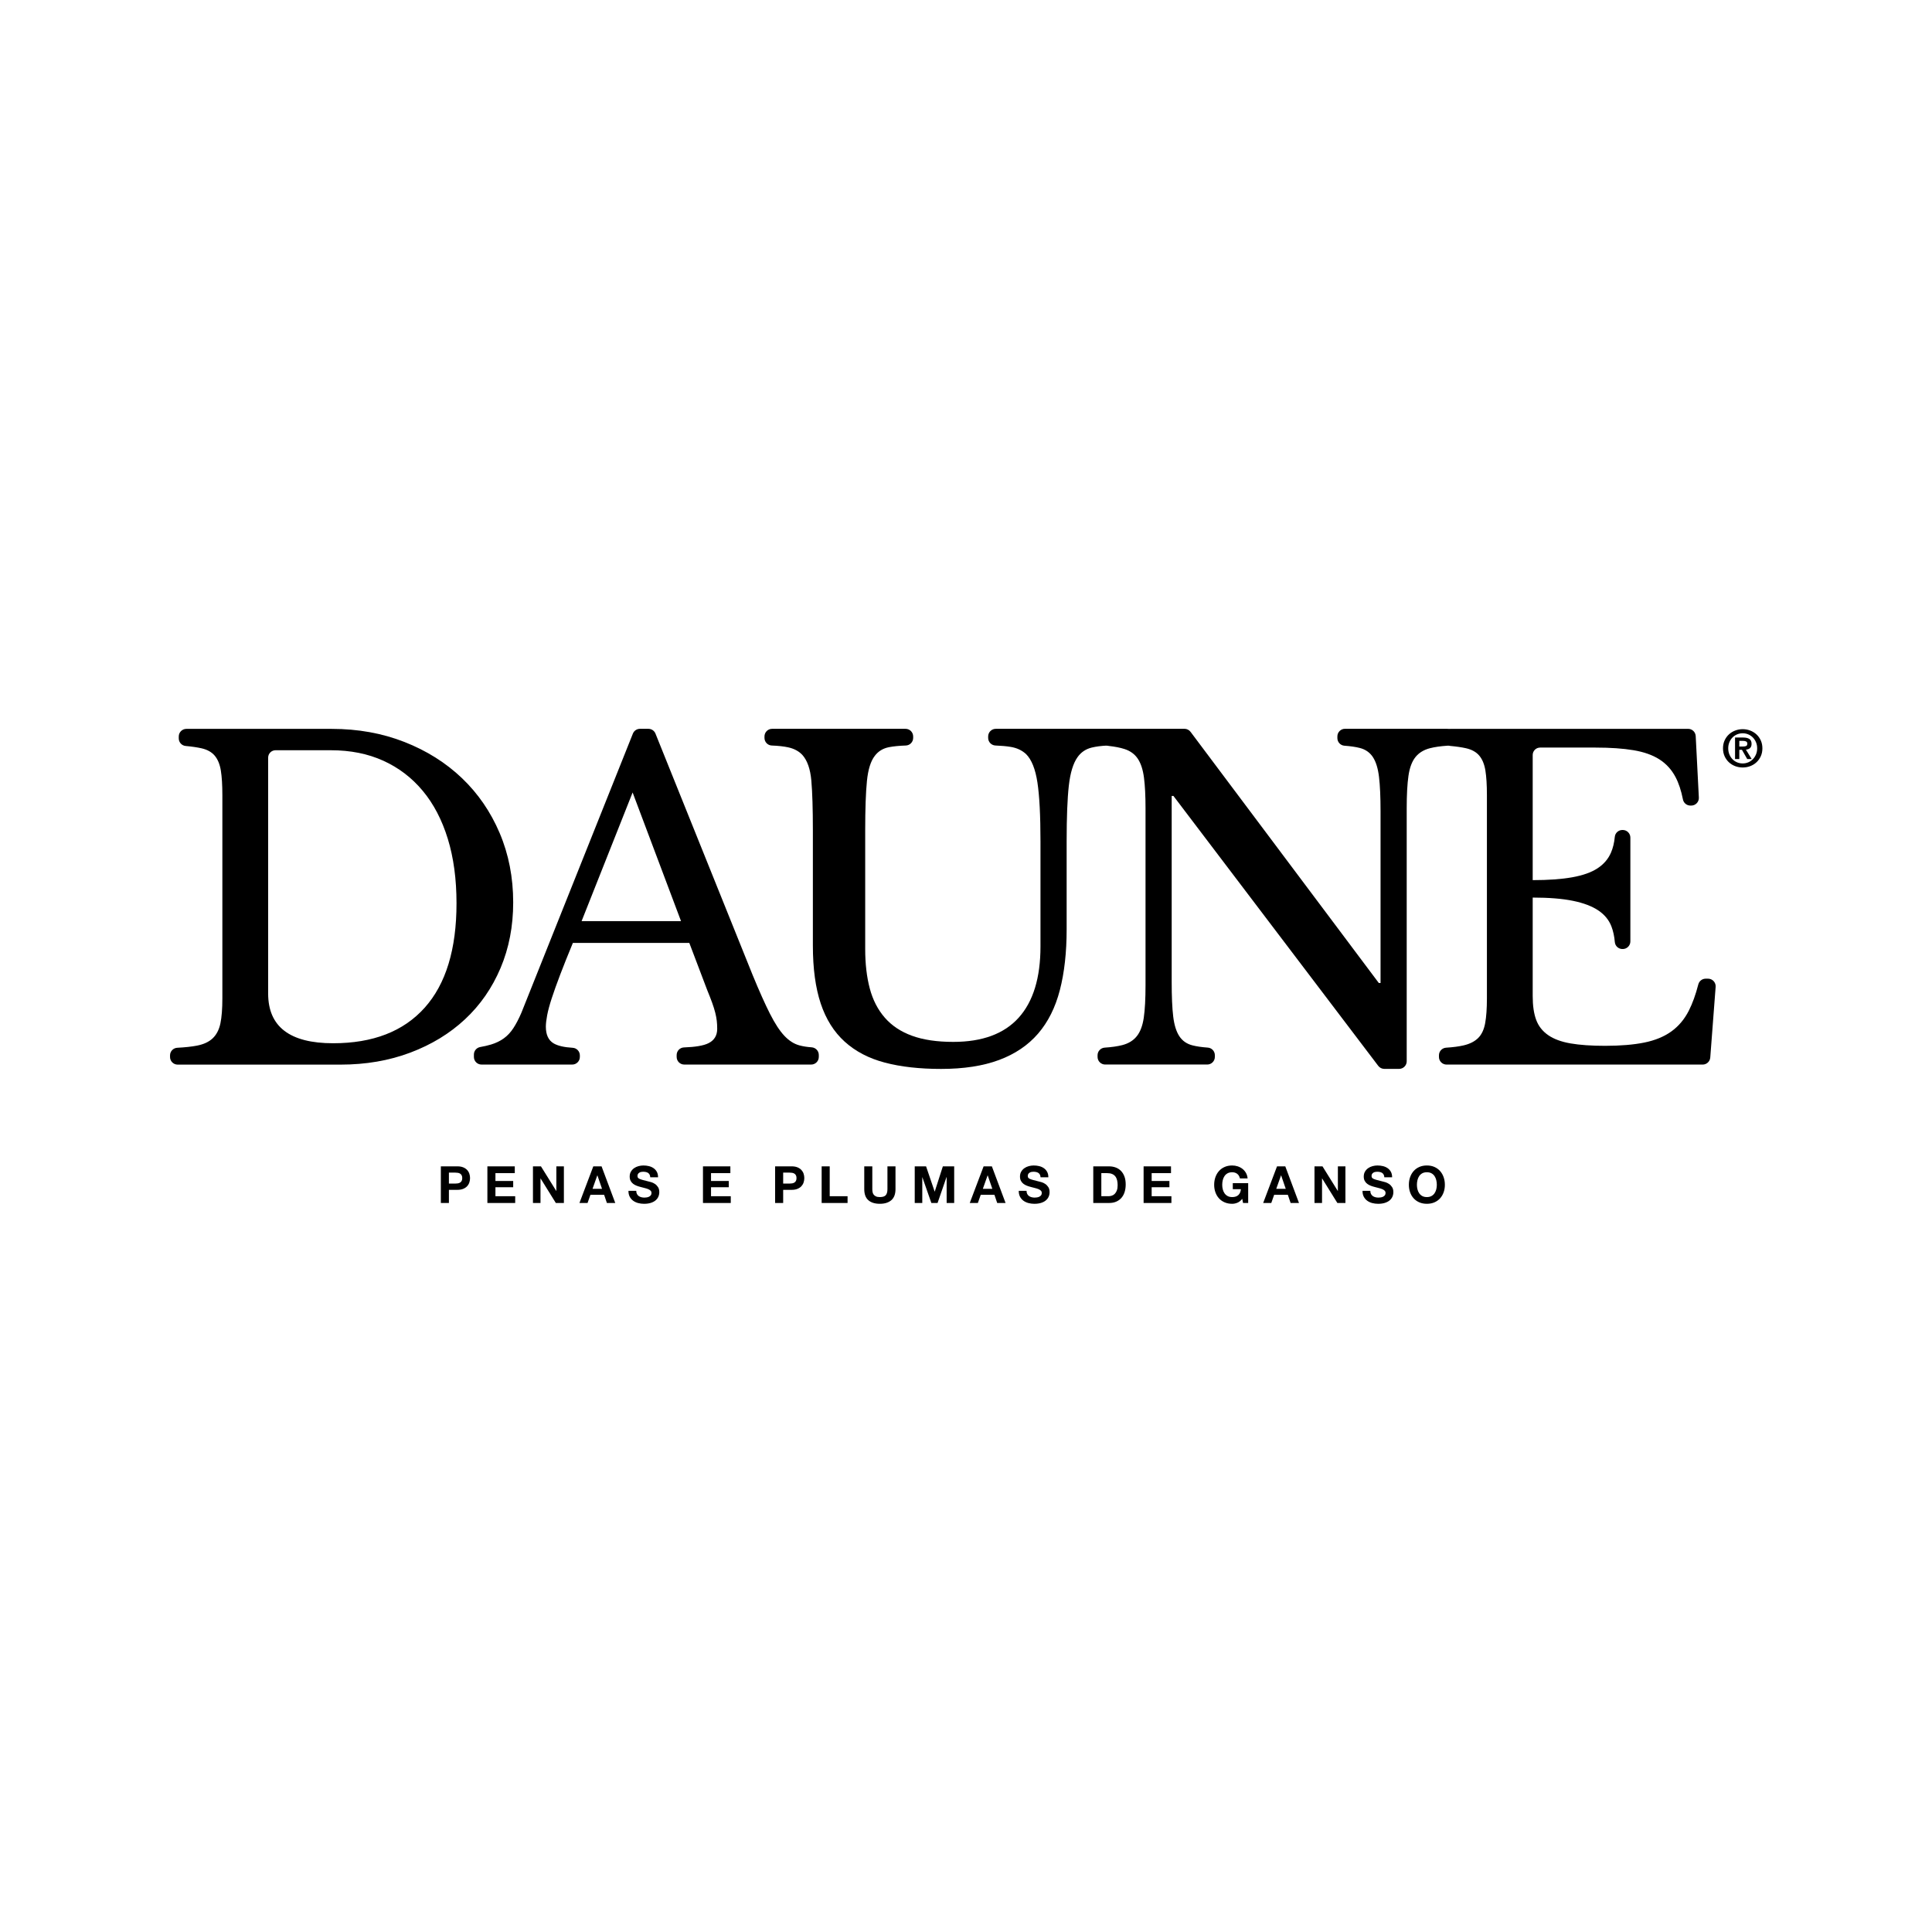 <?xml version="1.0" encoding="UTF-8" standalone="no"?>
<!DOCTYPE svg PUBLIC "-//W3C//DTD SVG 1.1//EN" "http://www.w3.org/Graphics/SVG/1.1/DTD/svg11.dtd">
<svg width="100%" height="100%" viewBox="0 0 140 140" version="1.1" xmlns="http://www.w3.org/2000/svg" xmlns:xlink="http://www.w3.org/1999/xlink" xml:space="preserve" xmlns:serif="http://www.serif.com/" style="fill-rule:evenodd;clip-rule:evenodd;stroke-linejoin:round;stroke-miterlimit:2;">
    <g transform="matrix(1,0,0,1,-0.671,6.312)">
        <g transform="matrix(0.124,0,0,0.124,126.983,48.047)">
            <path d="M0,-2.129C0.72,-2.129 1.309,-2.229 1.769,-2.429C2.228,-2.628 2.457,-3.109 2.457,-3.868C2.457,-4.208 2.378,-4.478 2.218,-4.678C2.058,-4.877 1.855,-5.033 1.603,-5.143C1.354,-5.251 1.073,-5.327 0.765,-5.367C0.455,-5.408 0.16,-5.427 -0.119,-5.427L-2.218,-5.427L-2.218,-2.129L0,-2.129ZM0.029,-7.376C1.608,-7.376 2.823,-7.096 3.673,-6.536C4.521,-5.976 4.948,-5.017 4.948,-3.658C4.948,-3.078 4.862,-2.584 4.693,-2.174C4.521,-1.764 4.286,-1.43 3.987,-1.17C3.687,-0.91 3.337,-0.71 2.938,-0.57C2.537,-0.431 2.108,-0.341 1.648,-0.3L5.006,5.185L2.399,5.185L-0.66,-0.181L-2.218,-0.181L-2.218,5.185L-4.707,5.185L-4.707,-7.376L0.029,-7.376ZM-8.034,2.457C-7.595,3.537 -6.995,4.47 -6.236,5.261C-5.476,6.049 -4.583,6.664 -3.553,7.103C-2.523,7.544 -1.419,7.763 -0.239,7.763C0.918,7.763 2.013,7.544 3.043,7.103C4.073,6.664 4.965,6.049 5.726,5.261C6.485,4.47 7.09,3.537 7.539,2.457C7.989,1.377 8.215,0.199 8.215,-1.08C8.215,-2.36 7.989,-3.534 7.539,-4.604C7.09,-5.671 6.485,-6.596 5.726,-7.376C4.965,-8.155 4.073,-8.764 3.043,-9.205C2.013,-9.644 0.918,-9.865 -0.239,-9.865C-1.419,-9.865 -2.523,-9.644 -3.553,-9.205C-4.583,-8.764 -5.476,-8.155 -6.236,-7.376C-6.995,-6.596 -7.595,-5.671 -8.034,-4.604C-8.475,-3.534 -8.695,-2.36 -8.695,-1.08C-8.695,0.199 -8.475,1.377 -8.034,2.457M-10.807,-5.697C-10.178,-7.077 -9.334,-8.249 -8.275,-9.219C-7.214,-10.189 -5.991,-10.938 -4.602,-11.468C-3.212,-11.997 -1.758,-12.262 -0.239,-12.262C1.28,-12.262 2.733,-11.997 4.121,-11.468C5.511,-10.938 6.735,-10.189 7.794,-9.219C8.853,-8.249 9.697,-7.077 10.328,-5.697C10.958,-4.318 11.271,-2.778 11.271,-1.08C11.271,0.639 10.958,2.187 10.328,3.566C9.697,4.946 8.853,6.125 7.794,7.103C6.735,8.083 5.511,8.832 4.121,9.353C2.733,9.873 1.28,10.133 -0.239,10.133C-1.758,10.133 -3.212,9.873 -4.602,9.353C-5.991,8.832 -7.214,8.083 -8.275,7.103C-9.334,6.125 -10.178,4.946 -10.807,3.566C-11.437,2.187 -11.752,0.639 -11.752,-1.08C-11.752,-2.778 -11.437,-4.318 -10.807,-5.697" style="fill-rule:nonzero;"/>
        </g>
        <g transform="matrix(0.124,0,0,0.124,20.639,69.286)">
            <path d="M0,-171.232C-2.392,-171.232 -4.332,-169.293 -4.332,-166.9L-4.332,-29.049C-4.332,-9.684 8.321,-0.001 33.634,-0.001C56.906,-0.001 74.742,-6.92 87.144,-20.768C99.542,-34.611 105.745,-54.952 105.745,-81.795C105.745,-95.892 104.045,-108.462 100.649,-119.506C97.249,-130.546 92.368,-139.89 85.997,-147.535C79.628,-155.179 71.94,-161.039 62.938,-165.117C53.932,-169.194 43.739,-171.232 32.36,-171.232L0,-171.232ZM-61.663,8.034L-61.663,7.084C-61.663,4.711 -59.797,2.763 -57.427,2.64C-52.884,2.405 -49.073,1.991 -45.993,1.401C-42.003,0.636 -38.902,-0.805 -36.693,-2.931C-34.487,-5.053 -32.998,-7.94 -32.233,-11.595C-31.469,-15.246 -31.087,-20.13 -31.087,-26.246L-31.087,-144.987C-31.087,-150.931 -31.385,-155.729 -31.978,-159.383C-32.576,-163.034 -33.762,-165.921 -35.546,-168.047C-37.33,-170.169 -39.921,-171.614 -43.317,-172.378C-45.835,-172.944 -48.908,-173.392 -52.539,-173.726C-54.823,-173.936 -56.567,-175.862 -56.567,-178.156L-56.567,-179.267C-56.567,-181.725 -54.575,-183.717 -52.117,-183.717L32.87,-183.717C48.159,-183.717 62.3,-181.169 75.296,-176.073C88.291,-170.977 99.502,-163.926 108.93,-154.924C118.358,-145.918 125.704,-135.217 130.971,-122.818C136.235,-110.416 138.87,-96.911 138.87,-82.304C138.87,-68.373 136.406,-55.589 131.481,-43.955C126.552,-32.318 119.632,-22.336 110.714,-14.015C101.796,-5.69 91.133,0.807 78.735,5.478C66.334,10.152 52.745,12.485 37.966,12.485L-57.213,12.485C-59.671,12.485 -61.663,10.492 -61.663,8.034" style="fill-rule:nonzero;"/>
        </g>
        <g transform="matrix(0.124,0,0,0.124,42.816,56.896)">
            <path d="M0,28.538L58.096,28.538L29.813,-46.63L0,28.538ZM62.938,41.279L-5.096,41.279C-7.986,48.246 -10.447,54.401 -12.485,59.752C-14.523,65.103 -16.18,69.734 -17.454,73.64C-18.728,77.549 -19.62,80.862 -20.13,83.577C-20.639,86.296 -20.894,88.506 -20.894,90.201C-20.894,94.959 -19.365,98.228 -16.308,100.012C-13.884,101.426 -10.181,102.279 -5.198,102.572C-2.851,102.71 -1.019,104.662 -1.019,107.012L-1.019,107.92C-1.019,110.378 -3.012,112.37 -5.47,112.37L-58.487,112.37C-60.945,112.37 -62.938,110.378 -62.938,107.92L-62.938,106.51C-62.938,104.344 -61.371,102.5 -59.238,102.126C-56.869,101.711 -54.747,101.219 -52.872,100.649C-50.069,99.801 -47.609,98.61 -45.483,97.082C-43.361,95.553 -41.493,93.558 -39.877,91.094C-38.265,88.633 -36.692,85.615 -35.163,82.048L29.968,-81.032C30.644,-82.723 32.281,-83.832 34.102,-83.832L39.038,-83.832C40.854,-83.832 42.488,-82.728 43.166,-81.043L99.885,59.88C103.791,69.395 107.187,76.996 110.078,82.685C112.964,88.378 115.767,92.667 118.486,95.553C121.201,98.444 124.132,100.31 127.277,101.159C129.374,101.728 131.755,102.105 134.422,102.293C136.774,102.459 138.616,104.378 138.616,106.736L138.616,107.92C138.616,110.378 136.623,112.37 134.165,112.37L59.999,112.37C57.541,112.37 55.549,110.378 55.549,107.92L55.549,106.811C55.549,104.424 57.43,102.446 59.816,102.362C66.539,102.127 71.316,101.302 74.15,99.884C77.546,98.189 79.246,95.385 79.246,91.476C79.246,89.78 79.158,88.207 78.991,86.762C78.82,85.32 78.521,83.748 78.099,82.048C77.673,80.352 77.08,78.441 76.315,76.315C75.551,74.193 74.571,71.688 73.385,68.798L62.938,41.279Z" style="fill-rule:nonzero;"/>
        </g>
        <g transform="matrix(0.124,0,0,0.124,77.964,56.612)">
            <path d="M0,35.673C0,49.094 -1.318,60.899 -3.95,71.091C-6.586,81.283 -10.83,89.78 -16.69,96.572C-22.551,103.368 -30.155,108.508 -39.495,111.988C-48.84,115.468 -60.135,117.212 -73.385,117.212C-85.958,117.212 -96.915,115.978 -106.255,113.517C-115.6,111.056 -123.415,106.979 -129.698,101.286C-135.984,95.596 -140.654,88.163 -143.712,78.99C-146.77,69.817 -148.299,58.522 -148.299,45.1L-148.299,-22.169C-148.299,-34.738 -148.597,-44.42 -149.191,-51.217C-149.788,-58.009 -151.528,-63.021 -154.414,-66.25C-156.453,-68.456 -159.216,-69.945 -162.695,-70.71C-165.276,-71.276 -168.486,-71.632 -172.323,-71.779C-174.704,-71.87 -176.582,-73.842 -176.582,-76.225L-176.582,-77.088C-176.582,-79.546 -174.59,-81.539 -172.131,-81.539L-94.143,-81.539C-91.685,-81.539 -89.692,-79.546 -89.692,-77.088L-89.692,-76.234C-89.692,-73.843 -91.583,-71.868 -93.973,-71.787C-97.823,-71.656 -101.067,-71.338 -103.707,-70.837C-107.274,-70.156 -110.078,-68.456 -112.116,-65.741C-114.496,-62.683 -116.026,-57.798 -116.702,-51.09C-117.383,-44.377 -117.721,-34.738 -117.721,-22.169L-117.721,47.139C-117.721,55.803 -116.83,63.491 -115.046,70.199C-113.263,76.912 -110.332,82.602 -106.255,87.272C-102.178,91.945 -96.871,95.469 -90.33,97.846C-83.792,100.227 -75.766,101.413 -66.25,101.413C-49.266,101.413 -36.525,96.699 -28.029,87.272C-19.537,77.844 -15.289,63.956 -15.289,45.61L-15.289,-15.798C-15.289,-30.916 -15.886,-42.382 -17.073,-50.197C-18.263,-58.009 -20.473,-63.531 -23.697,-66.76C-26.078,-68.966 -29.048,-70.367 -32.616,-70.964C-35.161,-71.388 -38.139,-71.661 -41.549,-71.783C-43.952,-71.869 -45.866,-73.826 -45.866,-76.23L-45.866,-77.088C-45.866,-79.546 -43.873,-81.539 -41.415,-81.539L23.578,-81.539C26.036,-81.539 28.028,-79.546 28.028,-77.088L28.028,-76.205C28.028,-73.835 26.168,-71.873 23.8,-71.761C20.232,-71.593 17.182,-71.199 14.651,-70.582C11.167,-69.73 8.408,-67.863 6.37,-64.977C3.822,-61.409 2.122,-55.843 1.273,-48.287C0.422,-40.726 0,-29.897 0,-15.798L0,35.673Z" style="fill-rule:nonzero;"/>
        </g>
        <g transform="matrix(0.124,0,0,0.124,100.545,46.717)">
            <path d="M0,195.23L-119.698,37.48L-120.718,37.48L-120.718,146.283C-120.718,154.779 -120.423,161.487 -119.826,166.413C-119.233,171.341 -118.042,175.164 -116.258,177.879C-114.475,180.598 -111.927,182.382 -108.614,183.23C-106.184,183.856 -103.182,184.297 -99.608,184.553C-97.287,184.719 -95.492,186.663 -95.492,188.99L-95.492,189.991C-95.492,192.449 -97.485,194.442 -99.943,194.442L-159.584,194.442C-162.042,194.442 -164.035,192.449 -164.035,189.991L-164.035,189.008C-164.035,186.653 -162.199,184.721 -159.85,184.565C-155.796,184.296 -152.393,183.808 -149.638,183.103C-145.987,182.171 -143.141,180.427 -141.102,177.879C-139.064,175.331 -137.706,171.724 -137.025,167.05C-136.349,162.38 -136.006,156.053 -136.006,148.067L-136.006,44.615C-136.006,37.48 -136.305,31.579 -136.898,26.905C-137.495,22.235 -138.682,18.54 -140.465,15.821C-142.249,13.106 -144.841,11.195 -148.237,10.088C-150.775,9.265 -153.879,8.654 -157.55,8.256C-159.796,8.011 -161.487,6.094 -161.487,3.835L-161.487,2.69C-161.487,0.232 -159.495,-1.76 -157.037,-1.76L-113.261,-1.76C-111.86,-1.76 -110.541,-1.101 -109.7,0.021L0.317,146.792L1.336,146.792L1.336,46.398C1.336,38.077 1.036,31.408 0.443,26.396C-0.154,21.387 -1.34,17.521 -3.124,14.802C-4.907,12.087 -7.456,10.303 -10.768,9.451C-13.199,8.829 -16.202,8.388 -19.776,8.131C-22.096,7.963 -23.891,6.02 -23.891,3.694L-23.891,2.69C-23.891,0.232 -21.898,-1.76 -19.44,-1.76L40.202,-1.76C42.66,-1.76 44.652,0.232 44.652,2.69L44.652,3.676C44.652,6.03 42.818,7.961 40.469,8.118C36.412,8.389 33.008,8.876 30.256,9.579C26.601,10.514 23.759,12.254 21.72,14.802C19.682,17.35 18.32,21.005 17.643,25.759C16.962,30.516 16.624,36.803 16.624,44.615L16.624,192.54C16.624,194.998 14.631,196.99 12.173,196.99L3.546,196.99C2.153,196.99 0.841,196.339 0,195.23" style="fill-rule:nonzero;"/>
        </g>
        <g transform="matrix(0.124,0,0,0.124,111.736,59.867)">
            <path d="M0,-19.365C9.173,-19.365 16.857,-19.915 23.06,-21.022C29.259,-22.124 34.184,-23.864 37.839,-26.245C41.49,-28.622 44.121,-31.68 45.738,-35.418C46.911,-38.137 47.659,-41.218 47.979,-44.659C48.191,-46.935 50.118,-48.668 52.404,-48.668L52.626,-48.668C55.084,-48.668 57.077,-46.676 57.077,-44.218L57.077,16.443C57.077,18.901 55.084,20.894 52.626,20.894L52.424,20.894C50.12,20.894 48.188,19.134 47.994,16.838C47.705,13.417 47.037,10.353 45.993,7.644C44.547,3.91 42,0.808 38.349,-1.656C34.693,-4.116 29.768,-5.988 23.57,-7.262C17.367,-8.536 9.511,-9.173 0,-9.173L0,48.414C0,54.019 0.677,58.649 2.038,62.3C3.396,65.956 5.733,68.926 9.046,71.219C12.358,73.512 16.73,75.129 22.168,76.06C27.602,76.997 34.311,77.462 42.298,77.462C51.3,77.462 58.944,76.825 65.23,75.55C71.513,74.277 76.781,72.111 81.029,69.053C85.273,65.996 88.673,61.962 91.221,56.95C93.377,52.712 95.227,47.592 96.776,41.588C97.285,39.614 99.051,38.222 101.09,38.222L102.472,38.222C105.063,38.222 107.106,40.426 106.91,43.01L103.765,84.306C103.588,86.626 101.654,88.419 99.327,88.419L-50.333,88.419C-52.791,88.419 -54.784,86.426 -54.784,83.968L-54.784,82.993C-54.784,80.632 -52.94,78.697 -50.584,78.549C-46.537,78.296 -43.138,77.849 -40.387,77.207C-36.736,76.359 -33.889,74.914 -31.851,72.875C-29.812,70.837 -28.455,67.95 -27.774,64.211C-27.097,60.477 -26.755,55.636 -26.755,49.688L-26.755,-69.053C-26.755,-74.997 -27.054,-79.795 -27.646,-83.45C-28.244,-87.101 -29.431,-89.987 -31.214,-92.113C-32.998,-94.235 -35.589,-95.68 -38.985,-96.445C-41.503,-97.011 -44.576,-97.459 -48.208,-97.792C-50.492,-98.002 -52.236,-99.929 -52.236,-102.222L-52.236,-103.333C-52.236,-105.791 -50.243,-107.784 -47.785,-107.784L90.815,-107.784C93.184,-107.784 95.139,-105.927 95.26,-103.56L97.097,-67.615C97.227,-65.071 95.2,-62.937 92.652,-62.937L92.162,-62.937C90.047,-62.937 88.211,-64.425 87.803,-66.5C86.78,-71.701 85.329,-76.078 83.45,-79.627C81.156,-83.959 78.011,-87.399 74.022,-89.947C70.028,-92.495 64.976,-94.279 58.861,-95.298C52.745,-96.317 45.356,-96.827 36.692,-96.827L4.332,-96.827C1.939,-96.827 0,-94.888 0,-92.495L0,-19.365Z" style="fill-rule:nonzero;"/>
        </g>
        <g transform="matrix(0.124,0,0,0.124,33.654,79.611)">
            <path d="M0,-1.259C0.541,-1.259 1.059,-1.299 1.559,-1.38C2.058,-1.459 2.499,-1.614 2.878,-1.845C3.258,-2.074 3.563,-2.399 3.792,-2.818C4.023,-3.238 4.138,-3.787 4.138,-4.467C4.138,-5.146 4.023,-5.697 3.792,-6.115C3.563,-6.536 3.258,-6.861 2.878,-7.09C2.499,-7.319 2.058,-7.474 1.559,-7.555C1.059,-7.634 0.541,-7.676 0,-7.676L-3.658,-7.676L-3.658,-1.259L0,-1.259ZM1.29,-11.332C2.628,-11.332 3.768,-11.137 4.707,-10.748C5.647,-10.359 6.412,-9.844 7,-9.203C7.589,-8.564 8.02,-7.834 8.29,-7.016C8.559,-6.196 8.695,-5.346 8.695,-4.467C8.695,-3.608 8.559,-2.762 8.29,-1.934C8.02,-1.104 7.589,-0.37 7,0.27C6.412,0.909 5.647,1.424 4.707,1.813C3.768,2.202 2.628,2.399 1.29,2.399L-3.658,2.399L-3.658,10.073L-8.364,10.073L-8.364,-11.332L1.29,-11.332Z" style="fill-rule:nonzero;"/>
        </g>
        <g transform="matrix(0.124,0,0,0.124,37.974,80.861)">
            <path d="M0,-21.404L0,-17.447L-11.302,-17.447L-11.302,-12.86L-0.928,-12.86L-0.928,-9.203L-11.302,-9.203L-11.302,-3.957L0.241,-3.957L0.241,0L-16.009,0L-16.009,-21.404L0,-21.404Z" style="fill-rule:nonzero;"/>
        </g>
        <g transform="matrix(0.124,0,0,0.124,39.871,80.861)">
            <path d="M0,-21.404L8.934,-7.045L8.993,-7.045L8.993,-21.404L13.4,-21.404L13.4,0L8.693,0L-0.21,-14.329L-0.27,-14.329L-0.27,0L-4.677,0L-4.677,-21.404L0,-21.404Z" style="fill-rule:nonzero;"/>
        </g>
        <g transform="matrix(0.124,0,0,0.124,44.296,79.232)">
            <path d="M0,4.855L-2.699,-3L-2.759,-3L-5.547,4.855L0,4.855ZM-0.27,-8.275L7.734,13.13L2.848,13.13L1.23,8.363L-6.775,8.363L-8.454,13.13L-13.192,13.13L-5.098,-8.275L-0.27,-8.275Z" style="fill-rule:nonzero;"/>
        </g>
        <g transform="matrix(0.124,0,0,0.124,46.825,78.857)">
            <path d="M0,10.881C0.26,11.38 0.604,11.785 1.033,12.095C1.464,12.405 1.968,12.636 2.549,12.786C3.127,12.936 3.727,13.01 4.347,13.01C4.767,13.01 5.216,12.975 5.695,12.905C6.176,12.836 6.625,12.7 7.045,12.5C7.464,12.3 7.813,12.026 8.094,11.677C8.373,11.327 8.514,10.881 8.514,10.342C8.514,9.762 8.328,9.293 7.96,8.933C7.589,8.573 7.106,8.274 6.505,8.033C5.905,7.793 5.227,7.583 4.467,7.404C3.706,7.223 2.938,7.025 2.158,6.805C1.359,6.605 0.579,6.36 -0.181,6.069C-0.94,5.78 -1.619,5.406 -2.218,4.945C-2.817,4.487 -3.303,3.912 -3.673,3.221C-4.042,2.532 -4.228,1.699 -4.228,0.719C-4.228,-0.38 -3.992,-1.336 -3.523,-2.145C-3.053,-2.955 -2.439,-3.628 -1.679,-4.169C-0.92,-4.708 -0.06,-5.107 0.899,-5.367C1.858,-5.627 2.817,-5.757 3.777,-5.757C4.896,-5.757 5.971,-5.633 7,-5.383C8.029,-5.131 8.943,-4.727 9.742,-4.169C10.541,-3.609 11.177,-2.894 11.647,-2.025C12.115,-1.155 12.351,-0.101 12.351,1.139L7.794,1.139C7.755,0.498 7.619,-0.03 7.39,-0.451C7.159,-0.871 6.854,-1.2 6.475,-1.439C6.095,-1.68 5.661,-1.849 5.172,-1.949C4.681,-2.049 4.147,-2.099 3.567,-2.099C3.188,-2.099 2.807,-2.059 2.428,-1.98C2.048,-1.899 1.703,-1.759 1.393,-1.56C1.083,-1.36 0.828,-1.11 0.629,-0.811C0.429,-0.511 0.329,-0.13 0.329,0.329C0.329,0.748 0.41,1.089 0.57,1.347C0.728,1.607 1.044,1.848 1.514,2.067C1.984,2.288 2.633,2.508 3.461,2.727C4.292,2.947 5.376,3.226 6.715,3.567C7.114,3.646 7.669,3.791 8.378,4.001C9.088,4.211 9.792,4.545 10.493,5.005C11.192,5.465 11.797,6.08 12.306,6.849C12.816,7.619 13.071,8.603 13.071,9.803C13.071,10.781 12.88,11.69 12.501,12.531C12.12,13.369 11.557,14.095 10.806,14.704C10.057,15.314 9.129,15.787 8.02,16.128C6.909,16.468 5.626,16.638 4.168,16.638C2.988,16.638 1.843,16.492 0.734,16.202C-0.375,15.913 -1.354,15.458 -2.204,14.838C-3.053,14.218 -3.728,13.43 -4.228,12.471C-4.727,11.511 -4.967,10.371 -4.946,9.052L-0.389,9.052C-0.389,9.772 -0.26,10.382 0,10.881" style="fill-rule:nonzero;"/>
        </g>
        <g transform="matrix(0.124,0,0,0.124,53.596,80.861)">
            <path d="M0,-21.404L0,-17.447L-11.302,-17.447L-11.302,-12.86L-0.93,-12.86L-0.93,-9.203L-11.302,-9.203L-11.302,-3.957L0.239,-3.957L0.239,0L-16.009,0L-16.009,-21.404L0,-21.404Z" style="fill-rule:nonzero;"/>
        </g>
        <g transform="matrix(0.124,0,0,0.124,57.876,79.611)">
            <path d="M0,-1.259C0.541,-1.259 1.059,-1.299 1.559,-1.38C2.058,-1.459 2.499,-1.614 2.878,-1.845C3.258,-2.074 3.563,-2.399 3.792,-2.818C4.023,-3.238 4.138,-3.787 4.138,-4.467C4.138,-5.146 4.023,-5.697 3.792,-6.115C3.563,-6.536 3.258,-6.861 2.878,-7.09C2.499,-7.319 2.058,-7.474 1.559,-7.555C1.059,-7.634 0.541,-7.676 0,-7.676L-3.658,-7.676L-3.658,-1.259L0,-1.259ZM1.29,-11.332C2.628,-11.332 3.768,-11.137 4.707,-10.748C5.647,-10.359 6.411,-9.844 7,-9.203C7.589,-8.564 8.02,-7.834 8.29,-7.016C8.559,-6.196 8.695,-5.346 8.695,-4.467C8.695,-3.608 8.559,-2.762 8.29,-1.934C8.02,-1.104 7.589,-0.37 7,0.27C6.411,0.909 5.647,1.424 4.707,1.813C3.768,2.202 2.628,2.399 1.29,2.399L-3.658,2.399L-3.658,10.073L-8.364,10.073L-8.364,-11.332L1.29,-11.332Z" style="fill-rule:nonzero;"/>
        </g>
        <g transform="matrix(0.124,0,0,0.124,60.795,80.861)">
            <path d="M0,-21.404L0,-3.957L10.433,-3.957L10.433,0L-4.707,0L-4.707,-21.404L0,-21.404Z" style="fill-rule:nonzero;"/>
        </g>
        <g transform="matrix(0.124,0,0,0.124,65.261,78.468)">
            <path d="M0,17.655C-1.619,19.064 -3.858,19.77 -6.715,19.77C-9.613,19.77 -11.857,19.069 -13.445,17.671C-15.034,16.272 -15.828,14.113 -15.828,11.195L-15.828,-2.115L-11.122,-2.115L-11.122,11.195C-11.122,11.776 -11.072,12.344 -10.972,12.904C-10.872,13.463 -10.662,13.958 -10.343,14.388C-10.023,14.817 -9.579,15.167 -9.009,15.437C-8.438,15.707 -7.674,15.842 -6.715,15.842C-5.036,15.842 -3.878,15.466 -3.238,14.717C-2.599,13.968 -2.278,12.793 -2.278,11.195L-2.278,-2.115L2.428,-2.115L2.428,11.195C2.428,14.094 1.619,16.246 0,17.655" style="fill-rule:nonzero;"/>
        </g>
        <g transform="matrix(0.124,0,0,0.124,67.778,80.861)">
            <path d="M0,-21.404L5.006,-6.685L5.067,-6.685L9.802,-21.404L16.427,-21.404L16.427,0L12.021,0L12.021,-15.168L11.96,-15.168L6.715,0L3.088,0L-2.16,-15.018L-2.22,-15.018L-2.22,0L-6.627,0L-6.627,-21.404L0,-21.404Z" style="fill-rule:nonzero;"/>
        </g>
        <g transform="matrix(0.124,0,0,0.124,72.579,79.232)">
            <path d="M0,4.855L-2.697,-3L-2.757,-3L-5.545,4.855L0,4.855ZM-0.269,-8.275L7.736,13.13L2.848,13.13L1.23,8.363L-6.775,8.363L-8.454,13.13L-13.19,13.13L-5.096,-8.275L-0.269,-8.275Z" style="fill-rule:nonzero;"/>
        </g>
        <g transform="matrix(0.124,0,0,0.124,75.107,78.857)">
            <path d="M0,10.881C0.26,11.38 0.604,11.785 1.035,12.095C1.464,12.405 1.968,12.636 2.549,12.786C3.129,12.936 3.728,13.01 4.348,13.01C4.767,13.01 5.216,12.975 5.697,12.905C6.176,12.836 6.627,12.7 7.045,12.5C7.465,12.3 7.815,12.026 8.096,11.677C8.375,11.327 8.514,10.881 8.514,10.342C8.514,9.762 8.33,9.293 7.96,8.933C7.589,8.573 7.106,8.274 6.506,8.033C5.907,7.793 5.227,7.583 4.467,7.404C3.708,7.223 2.938,7.025 2.16,6.805C1.359,6.605 0.58,6.36 -0.179,6.069C-0.939,5.78 -1.619,5.406 -2.218,4.945C-2.817,4.487 -3.303,3.912 -3.672,3.221C-4.042,2.532 -4.226,1.699 -4.226,0.719C-4.226,-0.38 -3.992,-1.336 -3.522,-2.145C-3.053,-2.955 -2.439,-3.628 -1.677,-4.169C-0.92,-4.708 -0.059,-5.107 0.901,-5.367C1.86,-5.627 2.819,-5.757 3.778,-5.757C4.898,-5.757 5.971,-5.633 7,-5.383C8.03,-5.131 8.945,-4.727 9.744,-4.169C10.543,-3.609 11.178,-2.894 11.647,-2.025C12.117,-1.155 12.351,-0.101 12.351,1.139L7.794,1.139C7.755,0.498 7.62,-0.03 7.39,-0.451C7.161,-0.871 6.856,-1.2 6.475,-1.439C6.096,-1.68 5.661,-1.849 5.172,-1.949C4.682,-2.049 4.147,-2.099 3.568,-2.099C3.188,-2.099 2.809,-2.059 2.428,-1.98C2.049,-1.899 1.705,-1.759 1.395,-1.56C1.085,-1.36 0.83,-1.11 0.63,-0.811C0.431,-0.511 0.331,-0.13 0.331,0.329C0.331,0.748 0.41,1.089 0.57,1.347C0.73,1.607 1.045,1.848 1.514,2.067C1.984,2.288 2.633,2.508 3.463,2.727C4.292,2.947 5.377,3.226 6.716,3.567C7.116,3.646 7.67,3.791 8.38,4.001C9.089,4.211 9.794,4.545 10.493,5.005C11.192,5.465 11.797,6.08 12.306,6.849C12.816,7.619 13.071,8.603 13.071,9.803C13.071,10.781 12.882,11.69 12.501,12.531C12.122,13.369 11.557,14.095 10.808,14.704C10.059,15.314 9.129,15.787 8.02,16.128C6.911,16.468 5.626,16.638 4.168,16.638C2.988,16.638 1.844,16.492 0.735,16.202C-0.374,15.913 -1.354,15.458 -2.203,14.838C-3.053,14.218 -3.727,13.43 -4.226,12.471C-4.726,11.511 -4.967,10.371 -4.946,9.052L-0.389,9.052C-0.389,9.772 -0.26,10.382 0,10.881" style="fill-rule:nonzero;"/>
        </g>
        <g transform="matrix(0.124,0,0,0.124,80.998,78.697)">
            <path d="M0,13.49C0.679,13.49 1.338,13.38 1.979,13.161C2.618,12.941 3.188,12.576 3.687,12.066C4.187,11.556 4.586,10.893 4.886,10.073C5.185,9.254 5.335,8.255 5.335,7.075C5.335,5.995 5.23,5.021 5.02,4.153C4.812,3.283 4.466,2.539 3.987,1.919C3.506,1.299 2.873,0.824 2.082,0.495C1.293,0.164 0.319,0 -0.84,0L-4.198,0L-4.198,13.49L0,13.49ZM0.329,-3.957C1.708,-3.957 2.991,-3.737 4.181,-3.297C5.37,-2.858 6.4,-2.199 7.269,-1.319C8.139,-0.44 8.817,0.66 9.308,1.978C9.797,3.297 10.042,4.847 10.042,6.626C10.042,8.184 9.842,9.624 9.443,10.941C9.043,12.26 8.438,13.4 7.629,14.36C6.82,15.319 5.811,16.073 4.602,16.623C3.391,17.174 1.968,17.447 0.329,17.447L-8.905,17.447L-8.905,-3.957L0.329,-3.957Z" style="fill-rule:nonzero;"/>
        </g>
        <g transform="matrix(0.124,0,0,0.124,85.526,80.861)">
            <path d="M0,-21.404L0,-17.447L-11.302,-17.447L-11.302,-12.86L-0.928,-12.86L-0.928,-9.203L-11.302,-9.203L-11.302,-3.957L0.241,-3.957L0.241,0L-16.009,0L-16.009,-21.404L0,-21.404Z" style="fill-rule:nonzero;"/>
        </g>
        <g transform="matrix(0.124,0,0,0.124,90.342,78.223)">
            <path d="M0,21.103C-1.02,21.534 -2.049,21.749 -3.088,21.749C-4.727,21.749 -6.201,21.463 -7.51,20.893C-8.819,20.325 -9.923,19.539 -10.822,18.54C-11.723,17.542 -12.411,16.367 -12.89,15.017C-13.371,13.669 -13.61,12.215 -13.61,10.657C-13.61,9.057 -13.371,7.574 -12.89,6.203C-12.411,4.836 -11.723,3.641 -10.822,2.621C-9.923,1.602 -8.819,0.802 -7.51,0.224C-6.201,-0.357 -4.727,-0.646 -3.088,-0.646C-1.989,-0.646 -0.925,-0.482 0.105,-0.152C1.133,0.177 2.063,0.663 2.893,1.302C3.722,1.943 4.407,2.731 4.946,3.672C5.487,4.61 5.816,5.69 5.936,6.909L1.44,6.909C1.159,5.709 0.62,4.81 -0.179,4.211C-0.98,3.611 -1.949,3.312 -3.088,3.312C-4.147,3.312 -5.048,3.517 -5.786,3.925C-6.525,4.335 -7.125,4.886 -7.584,5.574C-8.044,6.263 -8.38,7.049 -8.588,7.927C-8.798,8.807 -8.903,9.716 -8.903,10.657C-8.903,11.555 -8.798,12.43 -8.588,13.279C-8.38,14.128 -8.044,14.893 -7.584,15.572C-7.125,16.252 -6.525,16.796 -5.786,17.206C-5.048,17.616 -4.147,17.821 -3.088,17.821C-1.529,17.821 -0.326,17.426 0.525,16.636C1.374,15.847 1.869,14.704 2.008,13.204L-2.728,13.204L-2.728,9.697L6.265,9.697L6.265,21.268L3.267,21.268L2.788,18.84C1.949,19.92 1.02,20.674 0,21.103" style="fill-rule:nonzero;"/>
        </g>
        <g transform="matrix(0.124,0,0,0.124,93.841,79.232)">
            <path d="M0,4.855L-2.697,-3L-2.757,-3L-5.545,4.855L0,4.855ZM-0.269,-8.275L7.736,13.13L2.848,13.13L1.23,8.363L-6.775,8.363L-8.454,13.13L-13.19,13.13L-5.096,-8.275L-0.269,-8.275Z" style="fill-rule:nonzero;"/>
        </g>
        <g transform="matrix(0.124,0,0,0.124,96.504,80.861)">
            <path d="M0,-21.404L8.933,-7.045L8.993,-7.045L8.993,-21.404L13.4,-21.404L13.4,0L8.693,0L-0.21,-14.329L-0.27,-14.329L-0.27,0L-4.677,0L-4.677,-21.404L0,-21.404Z" style="fill-rule:nonzero;"/>
        </g>
        <g transform="matrix(0.124,0,0,0.124,100.018,78.857)">
            <path d="M0,10.881C0.26,11.38 0.604,11.785 1.033,12.095C1.464,12.405 1.968,12.636 2.549,12.786C3.127,12.936 3.727,13.01 4.347,13.01C4.767,13.01 5.216,12.975 5.695,12.905C6.176,12.836 6.625,12.7 7.045,12.5C7.464,12.3 7.813,12.026 8.094,11.677C8.373,11.327 8.514,10.881 8.514,10.342C8.514,9.762 8.328,9.293 7.96,8.933C7.589,8.573 7.106,8.274 6.505,8.033C5.905,7.793 5.227,7.583 4.467,7.404C3.706,7.223 2.938,7.025 2.158,6.805C1.359,6.605 0.579,6.36 -0.181,6.069C-0.94,5.78 -1.619,5.406 -2.218,4.945C-2.817,4.487 -3.303,3.912 -3.673,3.221C-4.042,2.532 -4.228,1.699 -4.228,0.719C-4.228,-0.38 -3.992,-1.336 -3.523,-2.145C-3.053,-2.955 -2.438,-3.628 -1.679,-4.169C-0.92,-4.708 -0.06,-5.107 0.899,-5.367C1.858,-5.627 2.818,-5.757 3.777,-5.757C4.896,-5.757 5.971,-5.633 7,-5.383C8.029,-5.131 8.943,-4.727 9.742,-4.169C10.541,-3.609 11.177,-2.894 11.647,-2.025C12.115,-1.155 12.351,-0.101 12.351,1.139L7.794,1.139C7.755,0.498 7.619,-0.03 7.39,-0.451C7.159,-0.871 6.854,-1.2 6.475,-1.439C6.095,-1.68 5.661,-1.849 5.172,-1.949C4.681,-2.049 4.147,-2.099 3.567,-2.099C3.188,-2.099 2.807,-2.059 2.428,-1.98C2.048,-1.899 1.703,-1.759 1.393,-1.56C1.083,-1.36 0.828,-1.11 0.629,-0.811C0.429,-0.511 0.329,-0.13 0.329,0.329C0.329,0.748 0.41,1.089 0.57,1.347C0.729,1.607 1.044,1.848 1.514,2.067C1.984,2.288 2.633,2.508 3.462,2.727C4.292,2.947 5.377,3.226 6.715,3.567C7.114,3.646 7.669,3.791 8.378,4.001C9.088,4.211 9.792,4.545 10.493,5.005C11.192,5.465 11.797,6.08 12.306,6.849C12.816,7.619 13.071,8.603 13.071,9.803C13.071,10.781 12.88,11.69 12.501,12.531C12.12,13.369 11.557,14.095 10.806,14.704C10.057,15.314 9.129,15.787 8.02,16.128C6.909,16.468 5.626,16.638 4.168,16.638C2.988,16.638 1.843,16.492 0.734,16.202C-0.375,15.913 -1.354,15.458 -2.204,14.838C-3.053,14.218 -3.728,13.43 -4.228,12.471C-4.727,11.511 -4.967,10.371 -4.946,9.052L-0.389,9.052C-0.389,9.772 -0.26,10.382 0,10.881" style="fill-rule:nonzero;"/>
        </g>
        <g transform="matrix(0.124,0,0,0.124,103.385,79.193)">
            <path d="M0,5.456C0.208,6.305 0.544,7.07 1.004,7.748C1.464,8.428 2.063,8.973 2.802,9.382C3.541,9.792 4.441,9.997 5.5,9.997C6.56,9.997 7.458,9.792 8.199,9.382C8.938,8.973 9.537,8.428 9.997,7.748C10.457,7.07 10.791,6.305 11.001,5.456C11.211,4.607 11.316,3.732 11.316,2.833C11.316,1.893 11.211,0.984 11.001,0.104C10.791,-0.775 10.457,-1.56 9.997,-2.249C9.537,-2.938 8.938,-3.489 8.199,-3.899C7.458,-4.307 6.56,-4.512 5.5,-4.512C4.441,-4.512 3.541,-4.307 2.802,-3.899C2.063,-3.489 1.464,-2.938 1.004,-2.249C0.544,-1.56 0.208,-0.775 0,0.104C-0.21,0.984 -0.315,1.893 -0.315,2.833C-0.315,3.732 -0.21,4.607 0,5.456M-4.302,-1.62C-3.823,-2.988 -3.134,-4.183 -2.234,-5.202C-1.335,-6.222 -0.231,-7.021 1.078,-7.6C2.387,-8.18 3.861,-8.469 5.5,-8.469C7.159,-8.469 8.638,-8.18 9.937,-7.6C11.237,-7.021 12.336,-6.222 13.235,-5.202C14.134,-4.183 14.824,-2.988 15.303,-1.62C15.783,-0.249 16.023,1.233 16.023,2.833C16.023,4.392 15.783,5.845 15.303,7.194C14.824,8.544 14.134,9.718 13.235,10.717C12.336,11.716 11.237,12.501 9.937,13.07C8.638,13.64 7.159,13.925 5.5,13.925C3.861,13.925 2.387,13.64 1.078,13.07C-0.231,12.501 -1.335,11.716 -2.234,10.717C-3.134,9.718 -3.823,8.544 -4.302,7.194C-4.782,5.845 -5.022,4.392 -5.022,2.833C-5.022,1.233 -4.782,-0.249 -4.302,-1.62" style="fill-rule:nonzero;"/>
        </g>
    </g>
</svg>
